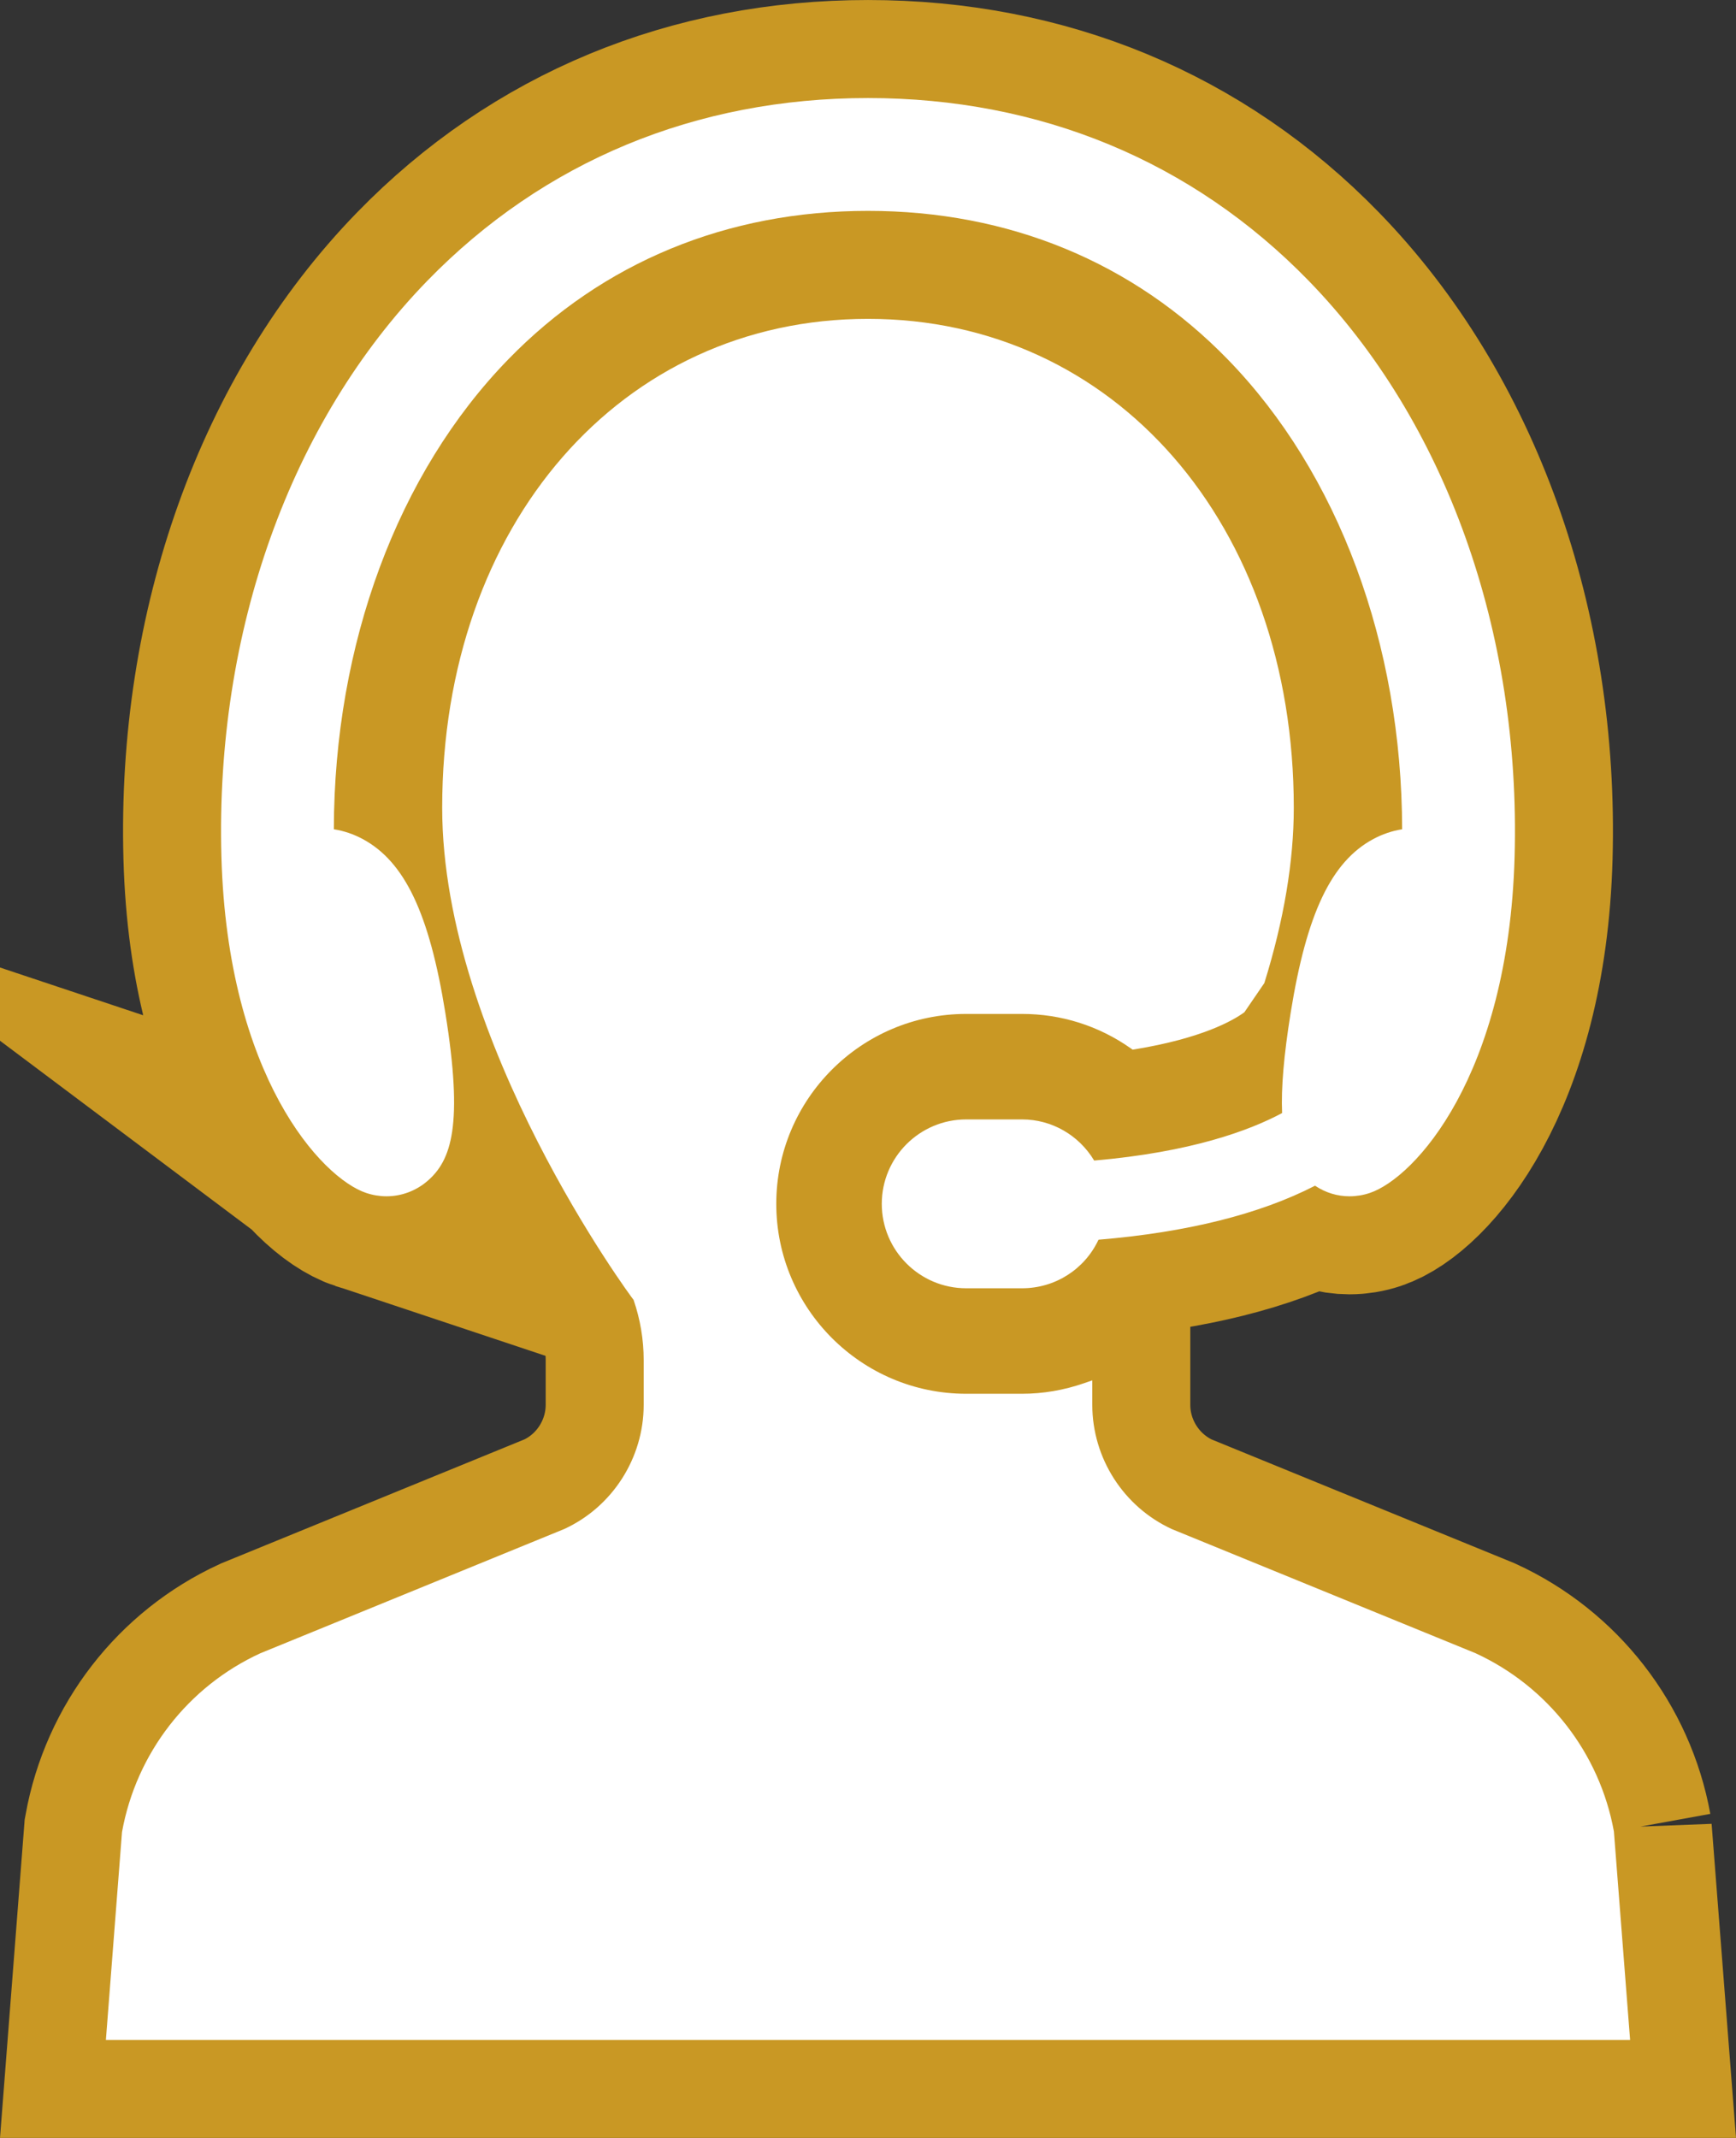 <?xml version="1.0" encoding="UTF-8"?>
<svg id="_レイヤー_2" data-name="レイヤー 2" xmlns="http://www.w3.org/2000/svg" viewBox="0 0 186.003 229">
  <rect x="0" y="0" width="186.003" height="229" fill="#333333" stroke="none"/>
  <defs>
    <style>
      .cls-1 {
        fill: #fff;
      }

      .cls-2 {
        fill: #c99824;
        stroke: #c99824;
        stroke-miterlimit: 10;
        stroke-width: 21px;
      }
    </style>
  </defs>
  <g id="_文字" data-name="文字">
    <g>
      <g>
        <path class="cls-2" d="m39.242,127.782c.708.236,1.439.356,2.172.356h.001c1.584,0,3.126-.571,4.341-1.602,2.641-2.243,3.891-6.04,1.961-18.035-1.708-10.636-4.353-16.206-8.844-18.622-.983-.53-2.024-.883-3.103-1.053.034-19.823,6.827-38.142,18.682-50.327,10.126-10.412,23.455-15.912,38.548-15.912s28.423,5.501,38.55,15.912c11.855,12.184,18.648,30.5,18.682,50.327-1.079.17-2.12.524-3.103,1.053-4.491,2.416-7.135,7.986-8.844,18.622-.73,4.542-1.03,8.056-.914,10.721-3.494,1.87-9.744,4.188-20.137,5.088-1.638-2.728-4.558-4.406-7.718-4.406h-5.996c-4.986,0-9.042,4.056-9.042,9.043s4.056,9.043,9.042,9.043h5.996c3.527,0,6.697-2.028,8.184-5.201,9.453-.785,17.255-2.728,23.201-5.785,1.111.744,2.378,1.135,3.687,1.135.739,0,1.471-.12,2.174-.356,4.782-1.593,14.868-12.493,15.519-36.029.667-24.1-7.375-46.58-22.065-61.681-12.453-12.803-28.78-19.571-47.214-19.571s-34.76,6.769-47.214,19.571c-14.689,15.102-22.732,37.581-22.065,61.681.651,23.536,10.737,34.437,15.52,36.029Z"/>
        <path class="cls-2" d="m172.921,196.169c-1.527-8.387-7.062-15.518-14.833-19.092l-32.52-13.288c-5.185-2.381-8.535-7.607-8.535-13.314v-2.621l-.857.297c-2.184.757-4.425,1.139-6.662,1.139h-5.996c-11.217,0-20.344-9.125-20.344-20.344s9.126-20.341,20.344-20.341h5.996c4.186,0,8.208,1.271,11.63,3.678l.216.151.26-.044c7.16-1.18,10.459-3.053,11.708-3.965l2.139-3.126c2.093-6.728,3.155-13.046,3.155-18.776,0-30.346-19.187-52.37-45.623-52.37s-45.621,22.025-45.621,52.37c0,25.11,20.394,52.613,20.506,52.711.718,2.085,1.083,4.258,1.083,6.453v4.788c0,5.706-3.351,10.929-8.51,13.301l-32.569,13.313c-7.75,3.561-13.286,10.696-14.816,19.145l-1.726,22.265h163.31l-1.735-22.331Z"/>
      </g>
      <g>
        <path class="cls-1" d="m39.242,127.782c.708.236,1.439.356,2.172.356h.001c1.584,0,3.126-.571,4.341-1.602,2.641-2.243,3.891-6.04,1.961-18.035-1.708-10.636-4.353-16.206-8.844-18.622-.983-.53-2.024-.883-3.103-1.053.034-19.823,6.827-38.142,18.682-50.327,10.126-10.412,23.455-15.912,38.548-15.912s28.423,5.501,38.55,15.912c11.855,12.184,18.648,30.5,18.682,50.327-1.079.17-2.12.524-3.103,1.053-4.491,2.416-7.135,7.986-8.844,18.622-.73,4.542-1.03,8.056-.914,10.721-3.494,1.87-9.744,4.188-20.137,5.088-1.638-2.728-4.558-4.406-7.718-4.406h-5.996c-4.986,0-9.042,4.056-9.042,9.043s4.056,9.043,9.042,9.043h5.996c3.527,0,6.697-2.028,8.184-5.201,9.453-.785,17.255-2.728,23.201-5.785,1.111.744,2.378,1.135,3.687,1.135.739,0,1.471-.12,2.174-.356,4.782-1.593,14.868-12.493,15.519-36.029.667-24.1-7.375-46.58-22.065-61.681-12.453-12.803-28.78-19.571-47.214-19.571s-34.76,6.769-47.214,19.571c-14.689,15.102-22.732,37.581-22.065,61.681.651,23.536,10.737,34.437,15.52,36.029Z"/>
        <path class="cls-1" d="m172.921,196.169c-1.527-8.387-7.062-15.518-14.833-19.092l-32.52-13.288c-5.185-2.381-8.535-7.607-8.535-13.314v-2.621l-.857.297c-2.184.757-4.425,1.139-6.662,1.139h-5.996c-11.217,0-20.344-9.125-20.344-20.344s9.126-20.341,20.344-20.341h5.996c4.186,0,8.208,1.271,11.63,3.678l.216.151.26-.044c7.16-1.18,10.459-3.053,11.708-3.965l2.139-3.126c2.093-6.728,3.155-13.046,3.155-18.776,0-30.346-19.187-52.37-45.623-52.37s-45.621,22.025-45.621,52.37c0,25.11,20.394,52.613,20.506,52.711.718,2.085,1.083,4.258,1.083,6.453v4.788c0,5.706-3.351,10.929-8.51,13.301l-32.569,13.313c-7.75,3.561-13.286,10.696-14.816,19.145l-1.726,22.265h163.31l-1.735-22.331Z"/>
      </g>
    </g>
  </g>
</svg>